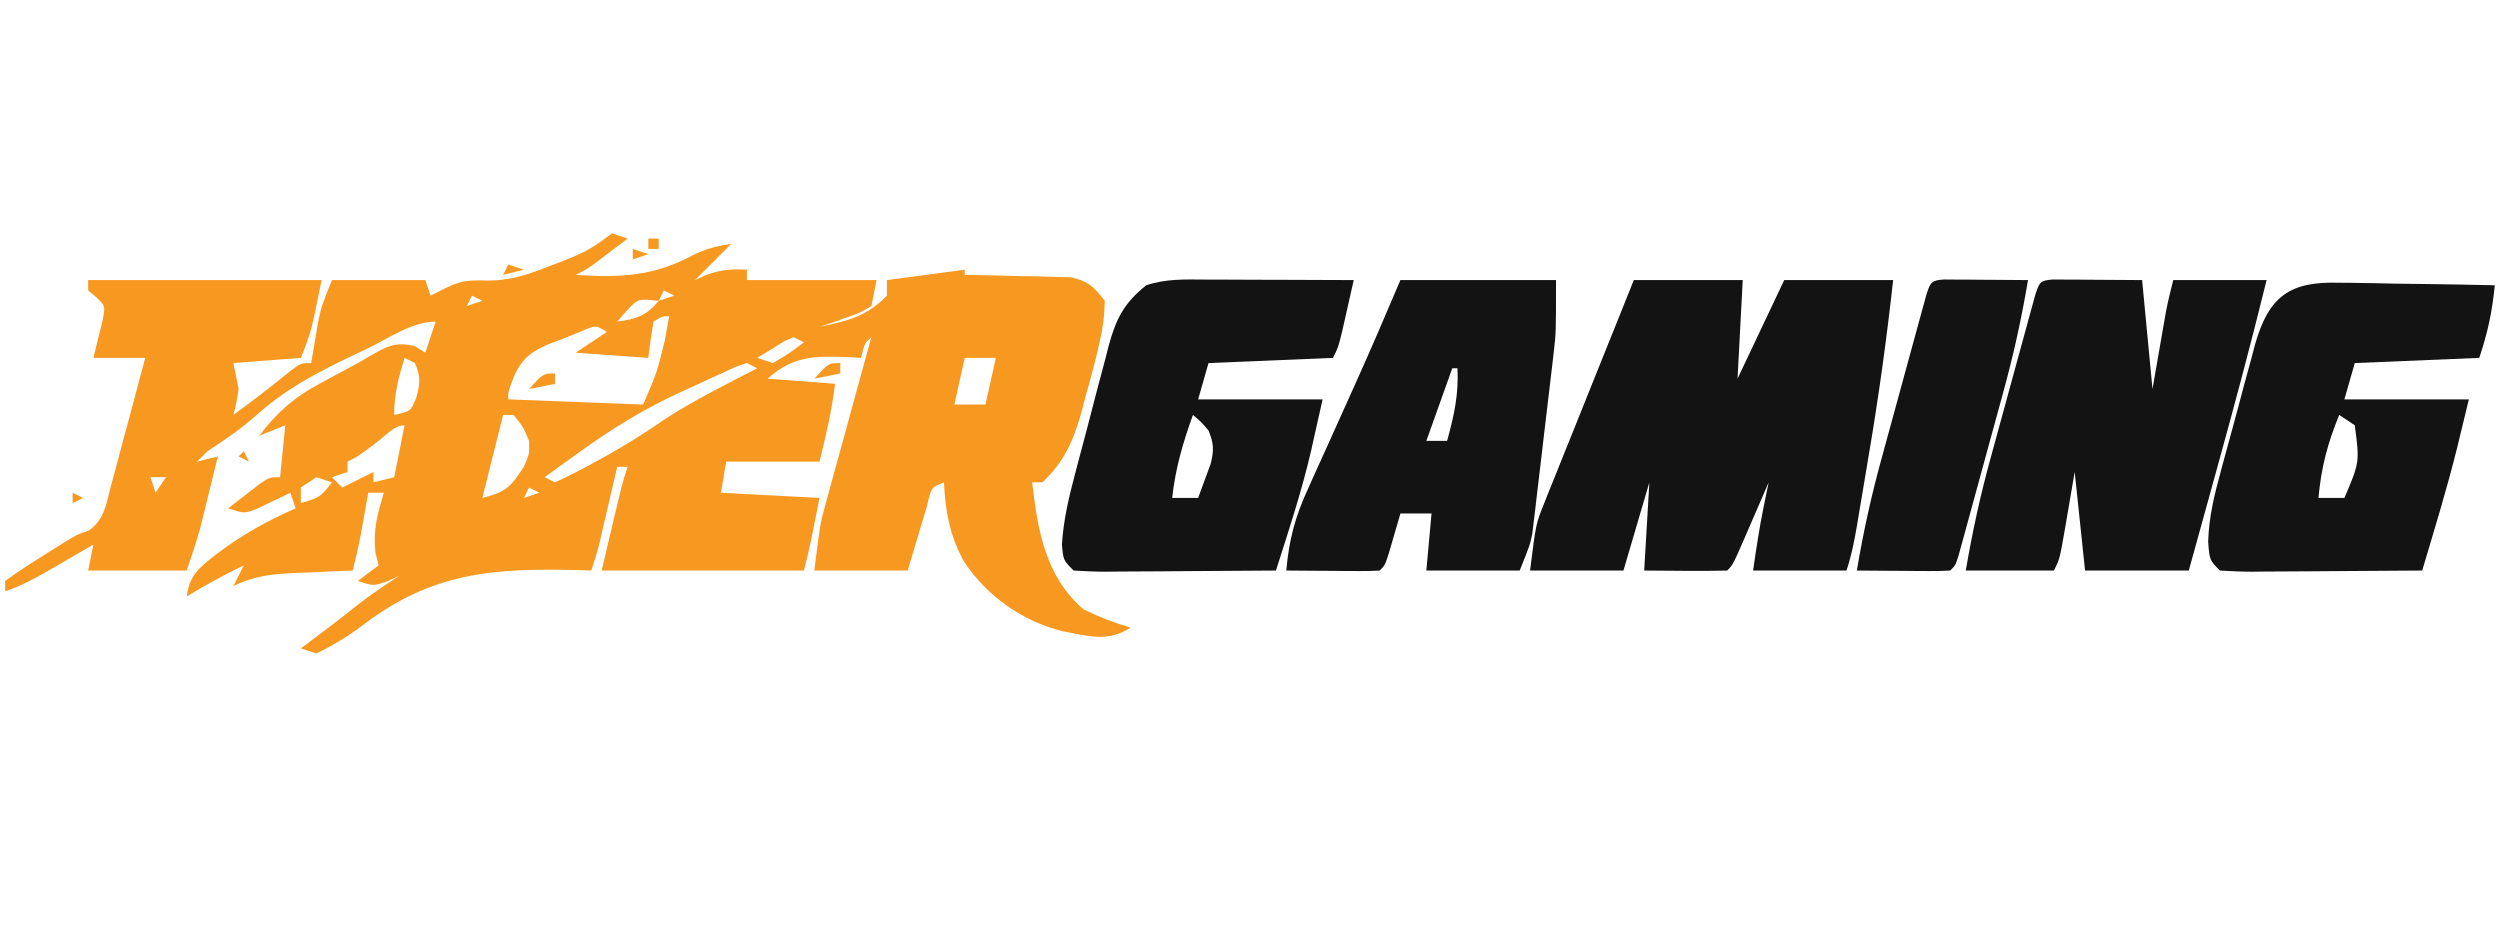 <?xml version="1.0" encoding="UTF-8"?>
<svg xmlns="http://www.w3.org/2000/svg" version="1.1" width="482" height="180">
  <path d="M0 0 C0.99 0.33 1.98 0.66 3 1 C1.71 1.981 0.418 2.96 -0.875 3.938 C-1.954 4.755 -1.954 4.755 -3.055 5.59 C-5 7 -5 7 -7 8 C1.532 8.561 7.994 8.304 15.598 4.191 C18.081 2.96 20.271 2.423 23 2 C20.667 4.333 18.333 6.667 16 9 C16.722 8.67 17.444 8.34 18.188 8 C21.017 6.994 23.029 6.83 26 7 C26 7.66 26 8.32 26 9 C34.25 9 42.5 9 51 9 C50.67 10.65 50.34 12.3 50 14 C47.715 15.363 47.715 15.363 44.938 16.312 C43.559 16.802 43.559 16.802 42.152 17.301 C41.442 17.532 40.732 17.762 40 18 C45.334 16.915 49.085 16.037 53 12 C53 11.01 53 10.02 53 9 C57.95 8.34 62.9 7.68 68 7 C68 7.33 68 7.66 68 8 C68.676 8.009 69.352 8.019 70.048 8.028 C73.116 8.082 76.183 8.166 79.25 8.25 C80.313 8.264 81.377 8.278 82.473 8.293 C83.497 8.325 84.522 8.357 85.578 8.391 C86.992 8.422 86.992 8.422 88.435 8.454 C91.74 9.157 92.977 10.33 95 13 C94.936 15.941 94.653 18.176 94 21 C93.809 21.83 93.617 22.661 93.42 23.517 C92.748 26.236 92.008 28.929 91.25 31.625 C91.01 32.54 90.77 33.455 90.523 34.398 C88.938 40.054 87.243 43.88 83 48 C82.34 48 81.68 48 81 48 C82.063 57.232 83.558 66.22 90.938 72.5 C93.918 73.96 96.811 75.089 100 76 C95.533 78.854 91.883 77.646 86.914 76.703 C79.166 74.834 72.222 69.909 67.828 63.215 C65.101 58.244 64.261 53.63 64 48 C61.556 48.934 61.556 48.934 60.711 52.598 C60.256 54.083 59.813 55.572 59.375 57.062 C58.591 59.682 57.807 62.301 57 65 C51.06 65 45.12 65 39 65 C40.125 56 40.125 56 41.031 52.695 C41.332 51.585 41.332 51.585 41.638 50.452 C41.852 49.684 42.065 48.916 42.285 48.125 C42.616 46.91 42.616 46.91 42.953 45.671 C43.651 43.112 44.357 40.556 45.062 38 C45.54 36.254 46.017 34.508 46.494 32.762 C47.657 28.506 48.827 24.253 50 20 C48.702 21.149 48.702 21.149 48 24 C47.203 23.954 46.407 23.907 45.586 23.859 C39.028 23.636 34.992 23.563 30 28 C34.29 28.33 38.58 28.66 43 29 C42.35 34.199 41.287 38.85 40 44 C34.06 44 28.12 44 22 44 C21.67 45.98 21.34 47.96 21 50 C27.27 50.33 33.54 50.66 40 51 C38.125 60.5 38.125 60.5 37 65 C24.13 65 11.26 65 -2 65 C2 48 2 48 3 45 C2.34 45 1.68 45 1 45 C0.584 46.789 0.584 46.789 0.16 48.613 C-0.206 50.18 -0.572 51.746 -0.938 53.312 C-1.12 54.098 -1.302 54.884 -1.49 55.693 C-1.667 56.451 -1.845 57.208 -2.027 57.988 C-2.271 59.033 -2.271 59.033 -2.519 60.099 C-2.938 61.753 -3.46 63.381 -4 65 C-4.754 64.973 -5.508 64.945 -6.285 64.917 C-22.923 64.475 -34.823 65.352 -48.198 75.651 C-51.022 77.765 -53.831 79.437 -57 81 C-57.99 80.67 -58.98 80.34 -60 80 C-59.481 79.613 -58.961 79.227 -58.426 78.828 C-55.374 76.549 -52.336 74.272 -49.375 71.875 C-46.674 69.743 -43.883 67.877 -41 66 C-41.763 66.351 -42.526 66.701 -43.312 67.062 C-46 68 -46 68 -49 67 C-47.02 65.515 -47.02 65.515 -45 64 C-45.206 63.175 -45.413 62.35 -45.625 61.5 C-46.094 57.122 -45.233 54.207 -44 50 C-44.99 50 -45.98 50 -47 50 C-47.133 50.748 -47.266 51.495 -47.402 52.266 C-47.579 53.25 -47.756 54.235 -47.938 55.25 C-48.112 56.225 -48.286 57.199 -48.465 58.203 C-48.904 60.499 -49.422 62.737 -50 65 C-51.241 65.049 -52.483 65.098 -53.762 65.148 C-55.404 65.223 -57.046 65.299 -58.688 65.375 C-59.504 65.406 -60.321 65.437 -61.162 65.469 C-65.501 65.68 -69.043 66.017 -73 68 C-72.34 66.68 -71.68 65.36 -71 64 C-74.778 65.845 -78.422 67.79 -82 70 C-81.489 65.972 -79.682 64.52 -76.562 62.062 C-71.684 58.296 -66.624 55.489 -61 53 C-61.33 52.01 -61.66 51.02 -62 50 C-62.615 50.3 -63.23 50.601 -63.863 50.91 C-64.672 51.29 -65.48 51.671 -66.312 52.062 C-67.113 52.445 -67.914 52.828 -68.738 53.223 C-71 54 -71 54 -74 53 C-72.713 51.994 -71.42 50.996 -70.125 50 C-69.046 49.165 -69.046 49.165 -67.945 48.312 C-66 47 -66 47 -64 47 C-63.505 42.05 -63.505 42.05 -63 37 C-64.65 37.66 -66.3 38.32 -68 39 C-64.561 34.453 -61.255 31.561 -56.188 28.875 C-55.569 28.538 -54.951 28.201 -54.315 27.854 C-52.547 26.895 -50.774 25.947 -49 25 C-47.755 24.273 -47.755 24.273 -46.484 23.531 C-43.261 21.711 -41.675 20.831 -38 21.75 C-37.34 22.163 -36.68 22.575 -36 23 C-35.34 21.02 -34.68 19.04 -34 17 C-38.557 17 -43.213 20.308 -47.25 22.25 C-48.288 22.741 -49.325 23.232 -50.395 23.738 C-57.01 26.907 -63.023 30.06 -68.5 35 C-71.515 37.647 -74.641 39.813 -78 42 C-78.66 42.66 -79.32 43.32 -80 44 C-78.02 43.505 -78.02 43.505 -76 43 C-76.622 45.542 -77.248 48.084 -77.875 50.625 C-78.049 51.338 -78.223 52.051 -78.402 52.785 C-78.576 53.488 -78.75 54.19 -78.93 54.914 C-79.165 55.872 -79.165 55.872 -79.406 56.85 C-80.165 59.598 -81.098 62.295 -82 65 C-88.27 65 -94.54 65 -101 65 C-100.67 63.35 -100.34 61.7 -100 60 C-100.976 60.566 -101.952 61.132 -102.957 61.715 C-104.242 62.456 -105.527 63.197 -106.812 63.938 C-107.776 64.497 -107.776 64.497 -108.76 65.068 C-111.483 66.635 -114.011 68.004 -117 69 C-117 68.34 -117 67.68 -117 67 C-114.778 65.408 -112.568 63.939 -110.25 62.5 C-109.616 62.097 -108.982 61.693 -108.328 61.277 C-103.285 58.094 -103.285 58.094 -100.932 57.319 C-97.905 55.252 -97.505 52.189 -96.641 48.805 C-96.447 48.097 -96.252 47.39 -96.052 46.661 C-95.437 44.403 -94.843 42.139 -94.25 39.875 C-93.836 38.342 -93.421 36.809 -93.004 35.277 C-91.986 31.523 -90.988 27.763 -90 24 C-93.3 24 -96.6 24 -100 24 C-99.382 21.493 -98.763 18.987 -98.145 16.48 C-97.71 13.943 -97.71 13.943 -99.449 12.301 C-99.961 11.872 -100.473 11.442 -101 11 C-101 10.34 -101 9.68 -101 9 C-86.15 9 -71.3 9 -56 9 C-58 19 -58 19 -60 24 C-66.435 24.495 -66.435 24.495 -73 25 C-72.505 27.475 -72.505 27.475 -72 30 C-72.438 32.812 -72.438 32.812 -73 35 C-67.491 30.904 -67.491 30.904 -62.125 26.625 C-60 25 -60 25 -58 25 C-57.818 23.896 -57.818 23.896 -57.633 22.77 C-57.465 21.794 -57.298 20.818 -57.125 19.812 C-56.963 18.85 -56.8 17.887 -56.633 16.895 C-56 14 -56 14 -54 9 C-48.06 9 -42.12 9 -36 9 C-35.505 10.485 -35.505 10.485 -35 12 C-34.01 11.505 -33.02 11.01 -32 10.5 C-29.157 9.078 -27.544 9.01 -24.266 9.082 C-19.644 9.169 -15.997 7.895 -11.75 6.188 C-10.71 5.796 -10.71 5.796 -9.648 5.396 C-6.728 4.264 -4.197 3.151 -1.703 1.238 C-1.141 0.83 -0.579 0.421 0 0 Z M10 11 C9.67 11.66 9.34 12.32 9 13 C9.99 12.67 10.98 12.34 12 12 C11.34 11.67 10.68 11.34 10 11 Z M-27 12 C-27.33 12.66 -27.66 13.32 -28 14 C-27.01 13.67 -26.02 13.34 -25 13 C-25.66 12.67 -26.32 12.34 -27 12 Z M2.75 15 C2.172 15.66 1.595 16.32 1 17 C4.688 16.502 6.605 15.899 9 13 C4.997 12.557 4.997 12.557 2.75 15 Z M8 17 C7.593 19.322 7.256 21.657 7 24 C0.07 23.505 0.07 23.505 -7 23 C-5.02 21.68 -3.04 20.36 -1 19 C-3.135 17.645 -3.135 17.645 -6.152 18.969 C-7.418 19.47 -8.679 19.981 -9.938 20.5 C-10.571 20.732 -11.205 20.964 -11.857 21.203 C-15.513 22.71 -17.391 24.094 -18.941 27.656 C-20.05 30.574 -20.05 30.574 -20 32 C-7.13 32.495 -7.13 32.495 6 33 C8.672 26.811 8.672 26.811 10.188 20.562 C10.425 19.265 10.425 19.265 10.668 17.941 C10.832 16.98 10.832 16.98 11 16 C9.776 15.925 9.776 15.925 8 17 Z M35 20 C33.205 20.765 33.205 20.765 31.375 21.938 C30.261 22.618 29.148 23.299 28 24 C28.99 24.33 29.98 24.66 31 25 C34.183 23.128 34.183 23.128 37 21 C36.34 20.67 35.68 20.34 35 20 Z M-40 24 C-41.193 27.877 -42 30.916 -42 35 C-38.835 34.325 -38.835 34.325 -37.75 31.688 C-36.969 28.888 -36.867 27.645 -38 25 C-38.66 24.67 -39.32 24.34 -40 24 Z M68 24 C67.34 26.97 66.68 29.94 66 33 C67.98 33 69.96 33 72 33 C72.66 30.03 73.32 27.06 74 24 C72.02 24 70.04 24 68 24 Z M26 25 C23.915 25.661 23.915 25.661 21.605 26.766 C20.732 27.161 19.859 27.557 18.959 27.965 C17.587 28.601 17.587 28.601 16.188 29.25 C15.285 29.659 14.382 30.067 13.451 30.488 C6.307 33.753 0.042 37.6 -6.312 42.188 C-6.958 42.651 -7.603 43.114 -8.268 43.592 C-9.846 44.726 -11.423 45.863 -13 47 C-12.34 47.33 -11.68 47.66 -11 48 C-8.567 46.89 -6.273 45.728 -3.938 44.438 C-3.254 44.067 -2.571 43.696 -1.867 43.314 C2.433 40.952 6.503 38.393 10.527 35.586 C16.117 32.001 22.11 29.057 28 26 C27.34 25.67 26.68 25.34 26 25 Z M-21 35 C-22.32 40.28 -23.64 45.56 -25 51 C-20.355 49.839 -19.567 48.894 -17 45 C-15.927 42.555 -15.927 42.555 -16 40 C-17.191 37.18 -17.191 37.18 -19 35 C-19.66 35 -20.32 35 -21 35 Z M-44.938 39.938 C-48.79 42.895 -48.79 42.895 -51 44 C-51 44.66 -51 45.32 -51 46 C-51.99 46.33 -52.98 46.66 -54 47 C-53.34 47.66 -52.68 48.32 -52 49 C-50.02 48.01 -48.04 47.02 -46 46 C-46 46.66 -46 47.32 -46 48 C-44.68 47.67 -43.36 47.34 -42 47 C-41.34 43.7 -40.68 40.4 -40 37 C-41.921 37 -43.481 38.818 -44.938 39.938 Z M-89 47 C-88.67 47.99 -88.34 48.98 -88 50 C-87.34 49.01 -86.68 48.02 -86 47 C-86.99 47 -87.98 47 -89 47 Z M-57 47 C-57.99 47.66 -58.98 48.32 -60 49 C-60 49.99 -60 50.98 -60 52 C-56.274 50.881 -56.274 50.881 -54 48 C-54.99 47.67 -55.98 47.34 -57 47 Z M-16 49 C-16.33 49.66 -16.66 50.32 -17 51 C-16.01 50.67 -15.02 50.34 -14 50 C-14.66 49.67 -15.32 49.34 -16 49 Z " fill="#F79820" transform="translate(118,45)"></path>
  <path d="M0 0 C6.93 0 13.86 0 21 0 C20.67 6.27 20.34 12.54 20 19 C22.97 12.73 25.94 6.46 29 0 C35.93 0 42.86 0 50 0 C48.759 11.234 47.232 22.356 45.341 33.499 C44.93 35.921 44.526 38.345 44.123 40.77 C43.862 42.323 43.601 43.876 43.34 45.43 C43.22 46.148 43.1 46.867 42.977 47.607 C42.483 50.503 41.931 53.207 41 56 C35.06 56 29.12 56 23 56 C23.602 51.785 24.21 47.713 25.062 43.562 C25.239 42.698 25.416 41.833 25.598 40.941 C25.73 40.301 25.863 39.66 26 39 C25.506 40.143 25.013 41.287 24.504 42.465 C23.857 43.956 23.21 45.447 22.562 46.938 C22.237 47.692 21.912 48.447 21.576 49.225 C19.113 54.887 19.113 54.887 18 56 C15.301 56.073 12.635 56.092 9.938 56.062 C7.318 56.042 4.699 56.021 2 56 C2.33 50.39 2.66 44.78 3 39 C1.35 44.61 -0.3 50.22 -2 56 C-7.94 56 -13.88 56 -20 56 C-18.875 47 -18.875 47 -17.358 43.224 C-16.857 41.958 -16.857 41.958 -16.346 40.666 C-15.986 39.782 -15.625 38.899 -15.254 37.988 C-14.697 36.591 -14.697 36.591 -14.129 35.166 C-12.949 32.211 -11.756 29.262 -10.562 26.312 C-9.764 24.32 -8.967 22.327 -8.17 20.334 C-6.414 15.946 -4.65 11.562 -2.879 7.18 C-1.915 4.788 -0.958 2.394 0 0 Z M4 31 C5 35 5 35 5 35 Z M28 32 C29 34 29 34 29 34 Z M27 34 C28 37 28 37 28 37 Z " fill="#131313" transform="translate(315,54)"></path>
  <path d="M0 0 C0.791 0.005 1.582 0.01 2.396 0.016 C3.165 0.018 3.934 0.021 4.727 0.023 C5.709 0.033 6.692 0.042 7.705 0.051 C10.819 0.072 13.934 0.092 17.142 0.114 C17.802 7.044 18.462 13.974 19.142 21.114 C20.086 15.699 20.086 15.699 21.027 10.284 C21.146 9.604 21.265 8.924 21.388 8.223 C21.569 7.186 21.569 7.186 21.753 6.128 C22.143 4.108 22.643 2.11 23.142 0.114 C29.082 0.114 35.022 0.114 41.142 0.114 C38.102 12.508 34.798 24.814 31.392 37.114 C30.88 38.968 30.369 40.822 29.857 42.676 C28.621 47.156 27.382 51.635 26.142 56.114 C19.542 56.114 12.942 56.114 6.142 56.114 C5.482 49.844 4.822 43.574 4.142 37.114 C3.197 42.618 3.197 42.618 2.258 48.123 C1.253 53.891 1.253 53.891 0.142 56.114 C-5.468 56.114 -11.078 56.114 -16.858 56.114 C-15.602 48.767 -14.054 41.631 -12.073 34.449 C-11.811 33.491 -11.55 32.532 -11.281 31.544 C-10.735 29.542 -10.186 27.541 -9.635 25.54 C-8.788 22.463 -7.95 19.384 -7.114 16.305 C-6.58 14.353 -6.045 12.401 -5.51 10.449 C-5.259 9.527 -5.008 8.604 -4.749 7.653 C-4.516 6.808 -4.282 5.963 -4.041 5.092 C-3.836 4.345 -3.631 3.599 -3.42 2.83 C-2.662 0.515 -2.468 0.151 0 0 Z " fill="#131313" transform="translate(395.858,53.886)"></path>
  <path d="M0 0 C0.817 0.001 1.634 0.003 2.476 0.004 C5.084 0.01 7.692 0.022 10.301 0.035 C12.07 0.04 13.839 0.045 15.607 0.049 C19.943 0.06 24.278 0.077 28.613 0.098 C28.137 2.223 27.657 4.348 27.176 6.473 C26.909 7.656 26.642 8.839 26.367 10.059 C25.613 13.098 25.613 13.098 24.613 15.098 C16.693 15.428 8.773 15.758 0.613 16.098 C-0.047 18.408 -0.707 20.718 -1.387 23.098 C6.533 23.098 14.453 23.098 22.613 23.098 C22.056 25.573 21.5 28.048 20.926 30.598 C20.681 31.71 20.681 31.71 20.431 32.846 C18.614 40.728 16.075 48.398 13.613 56.098 C8.096 56.147 2.578 56.183 -2.939 56.208 C-4.817 56.218 -6.695 56.231 -8.573 56.249 C-11.269 56.273 -13.964 56.284 -16.66 56.293 C-17.503 56.303 -18.346 56.314 -19.214 56.324 C-21.273 56.325 -23.331 56.22 -25.387 56.098 C-27.387 54.098 -27.387 54.098 -27.651 51.065 C-27.339 46.378 -26.361 42.148 -25.156 37.621 C-24.924 36.733 -24.692 35.845 -24.452 34.929 C-23.96 33.061 -23.463 31.193 -22.962 29.327 C-22.201 26.479 -21.468 23.625 -20.736 20.77 C-20.253 18.949 -19.768 17.128 -19.281 15.309 C-19.066 14.46 -18.852 13.61 -18.63 12.736 C-17.218 7.611 -15.692 4.51 -11.387 1.098 C-7.565 -0.176 -3.98 -0.026 0 0 Z M-2.387 26.098 C-4.311 31.436 -5.786 36.447 -6.387 42.098 C-4.737 42.098 -3.087 42.098 -1.387 42.098 C-0.853 40.686 -0.335 39.268 0.176 37.848 C0.466 37.059 0.756 36.27 1.055 35.457 C1.678 32.824 1.636 31.586 0.613 29.098 C-0.866 27.367 -0.866 27.367 -2.387 26.098 Z " fill="#131313" transform="translate(232.387,53.902)"></path>
  <path d="M0 0 C0.859 0.007 1.717 0.014 2.602 0.021 C5.333 0.049 8.062 0.112 10.793 0.176 C12.649 0.201 14.505 0.224 16.361 0.244 C20.902 0.299 25.441 0.385 29.98 0.488 C29.442 5.69 28.679 9.392 26.98 14.488 C19.06 14.818 11.14 15.148 2.98 15.488 C2.32 17.798 1.66 20.108 0.98 22.488 C8.9 22.488 16.82 22.488 24.98 22.488 C24.424 24.778 23.867 27.067 23.293 29.426 C23.048 30.447 23.048 30.447 22.798 31.488 C20.804 39.564 18.354 47.517 15.98 55.488 C10.463 55.538 4.945 55.574 -0.572 55.598 C-2.45 55.608 -4.328 55.622 -6.206 55.639 C-8.902 55.663 -11.597 55.675 -14.293 55.684 C-15.136 55.694 -15.978 55.704 -16.847 55.715 C-18.906 55.715 -20.964 55.611 -23.02 55.488 C-25.02 53.488 -25.02 53.488 -25.284 49.948 C-25.157 45.148 -24.057 40.744 -22.789 36.133 C-22.557 35.268 -22.324 34.403 -22.085 33.513 C-21.593 31.697 -21.097 29.883 -20.594 28.07 C-19.833 25.303 -19.1 22.53 -18.369 19.756 C-17.886 17.985 -17.401 16.215 -16.914 14.445 C-16.592 13.209 -16.592 13.209 -16.263 11.948 C-13.605 2.583 -9.527 -0.297 0 0 Z M-0.02 25.488 C-2.258 30.94 -3.496 35.62 -4.02 41.488 C-2.37 41.488 -0.72 41.488 0.98 41.488 C3.921 34.604 3.921 34.604 2.98 27.488 C1.99 26.828 1 26.168 -0.02 25.488 Z " fill="#131313" transform="translate(451.02,54.512)"></path>
  <path d="M0 0 C9.9 0 19.8 0 30 0 C30 10.128 30 10.128 29.573 13.798 C29.479 14.622 29.385 15.446 29.289 16.295 C29.186 17.152 29.083 18.008 28.977 18.891 C28.87 19.798 28.764 20.706 28.655 21.641 C28.43 23.544 28.203 25.446 27.974 27.349 C27.624 30.255 27.288 33.162 26.953 36.07 C26.733 37.927 26.511 39.784 26.289 41.641 C26.19 42.505 26.091 43.37 25.989 44.261 C25.889 45.072 25.789 45.884 25.686 46.72 C25.602 47.428 25.517 48.135 25.43 48.865 C25 51 25 51 23 56 C17.06 56 11.12 56 5 56 C5.33 52.37 5.66 48.74 6 45 C4.02 45 2.04 45 0 45 C-0.205 45.71 -0.41 46.421 -0.621 47.152 C-1.025 48.531 -1.025 48.531 -1.438 49.938 C-1.704 50.854 -1.971 51.771 -2.246 52.715 C-3 55 -3 55 -4 56 C-5.343 56.086 -6.69 56.107 -8.035 56.098 C-8.844 56.094 -9.653 56.091 -10.486 56.088 C-11.336 56.08 -12.187 56.071 -13.062 56.062 C-13.917 56.058 -14.771 56.053 -15.65 56.049 C-17.767 56.037 -19.883 56.019 -22 56 C-21.497 50.144 -20.287 45.588 -17.832 40.273 C-17.515 39.563 -17.197 38.853 -16.871 38.121 C-15.861 35.868 -14.837 33.621 -13.812 31.375 C-13.144 29.892 -12.477 28.409 -11.811 26.926 C-10.827 24.735 -9.842 22.545 -8.853 20.357 C-5.807 13.61 -2.894 6.813 0 0 Z M11 15 C12 17 12 17 12 17 Z M10 17 C8.35 21.62 6.7 26.24 5 31 C6.32 31 7.64 31 9 31 C10.336 26.158 11.253 22.066 11 17 C10.67 17 10.34 17 10 17 Z " fill="#131313" transform="translate(270,54)"></path>
  <path d="M0 0 C0.749 0.005 1.498 0.01 2.269 0.016 C3.078 0.019 3.887 0.022 4.72 0.026 C5.571 0.034 6.421 0.042 7.297 0.051 C8.151 0.056 9.005 0.06 9.885 0.065 C12.001 0.077 14.118 0.094 16.234 0.114 C15.007 7.456 13.428 14.604 11.449 21.778 C11.057 23.216 11.057 23.216 10.658 24.683 C10.111 26.685 9.562 28.686 9.011 30.687 C8.165 33.764 7.327 36.843 6.49 39.922 C5.956 41.874 5.422 43.826 4.886 45.778 C4.51 47.162 4.51 47.162 4.126 48.574 C3.892 49.419 3.658 50.265 3.417 51.135 C3.213 51.882 3.008 52.628 2.796 53.397 C2.234 55.114 2.234 55.114 1.234 56.114 C-0.109 56.2 -1.456 56.221 -2.801 56.211 C-3.61 56.208 -4.419 56.205 -5.252 56.201 C-6.102 56.193 -6.952 56.185 -7.828 56.176 C-8.682 56.172 -9.536 56.167 -10.416 56.162 C-12.533 56.151 -14.649 56.133 -16.766 56.114 C-15.538 48.771 -13.96 41.624 -11.981 34.449 C-11.72 33.491 -11.458 32.532 -11.189 31.544 C-10.643 29.542 -10.094 27.541 -9.543 25.54 C-8.696 22.463 -7.859 19.384 -7.022 16.305 C-6.488 14.353 -5.953 12.401 -5.418 10.449 C-5.167 9.527 -4.916 8.604 -4.657 7.653 C-4.424 6.808 -4.19 5.963 -3.949 5.092 C-3.744 4.345 -3.539 3.599 -3.328 2.83 C-2.59 0.576 -2.4 0.154 0 0 Z " fill="#131313" transform="translate(374.766,53.886)"></path>
  <path d="M0 0 C0 0.66 0 1.32 0 2 C-1.65 2.33 -3.3 2.66 -5 3 C-2.25 0 -2.25 0 0 0 Z " fill="#F79820" transform="translate(107,72)"></path>
  <path d="M0 0 C0 0.66 0 1.32 0 2 C-1.65 2.33 -3.3 2.66 -5 3 C-2.25 0 -2.25 0 0 0 Z " fill="#F79820" transform="translate(162,70)"></path>
  <path d="M0 0 C0.99 0.33 1.98 0.66 3 1 C1.68 1.33 0.36 1.66 -1 2 C-0.67 1.34 -0.34 0.68 0 0 Z " fill="#F79820" transform="translate(98,51)"></path>
  <path d="M0 0 C0.99 0.33 1.98 0.66 3 1 C2.01 1.33 1.02 1.66 0 2 C0 1.34 0 0.68 0 0 Z " fill="#F79820" transform="translate(122,48)"></path>
  <path d="M0 0 C0.66 0 1.32 0 2 0 C2 0.66 2 1.32 2 2 C1.34 2 0.68 2 0 2 C0 1.34 0 0.68 0 0 Z " fill="#F79820" transform="translate(125,46)"></path>
  <path d="M0 0 C0.99 0.495 0.99 0.495 2 1 C1.01 1.495 1.01 1.495 0 2 C0 1.34 0 0.68 0 0 Z " fill="#F79820" transform="translate(14,95)"></path>
  <path d="M0 0 C0.33 0.66 0.66 1.32 1 2 C0.34 1.67 -0.32 1.34 -1 1 C-0.67 0.67 -0.34 0.34 0 0 Z " fill="#F79820" transform="translate(47,87)"></path>
  <path d="" fill="#F79820" transform="translate(0,0)"></path>
</svg>
